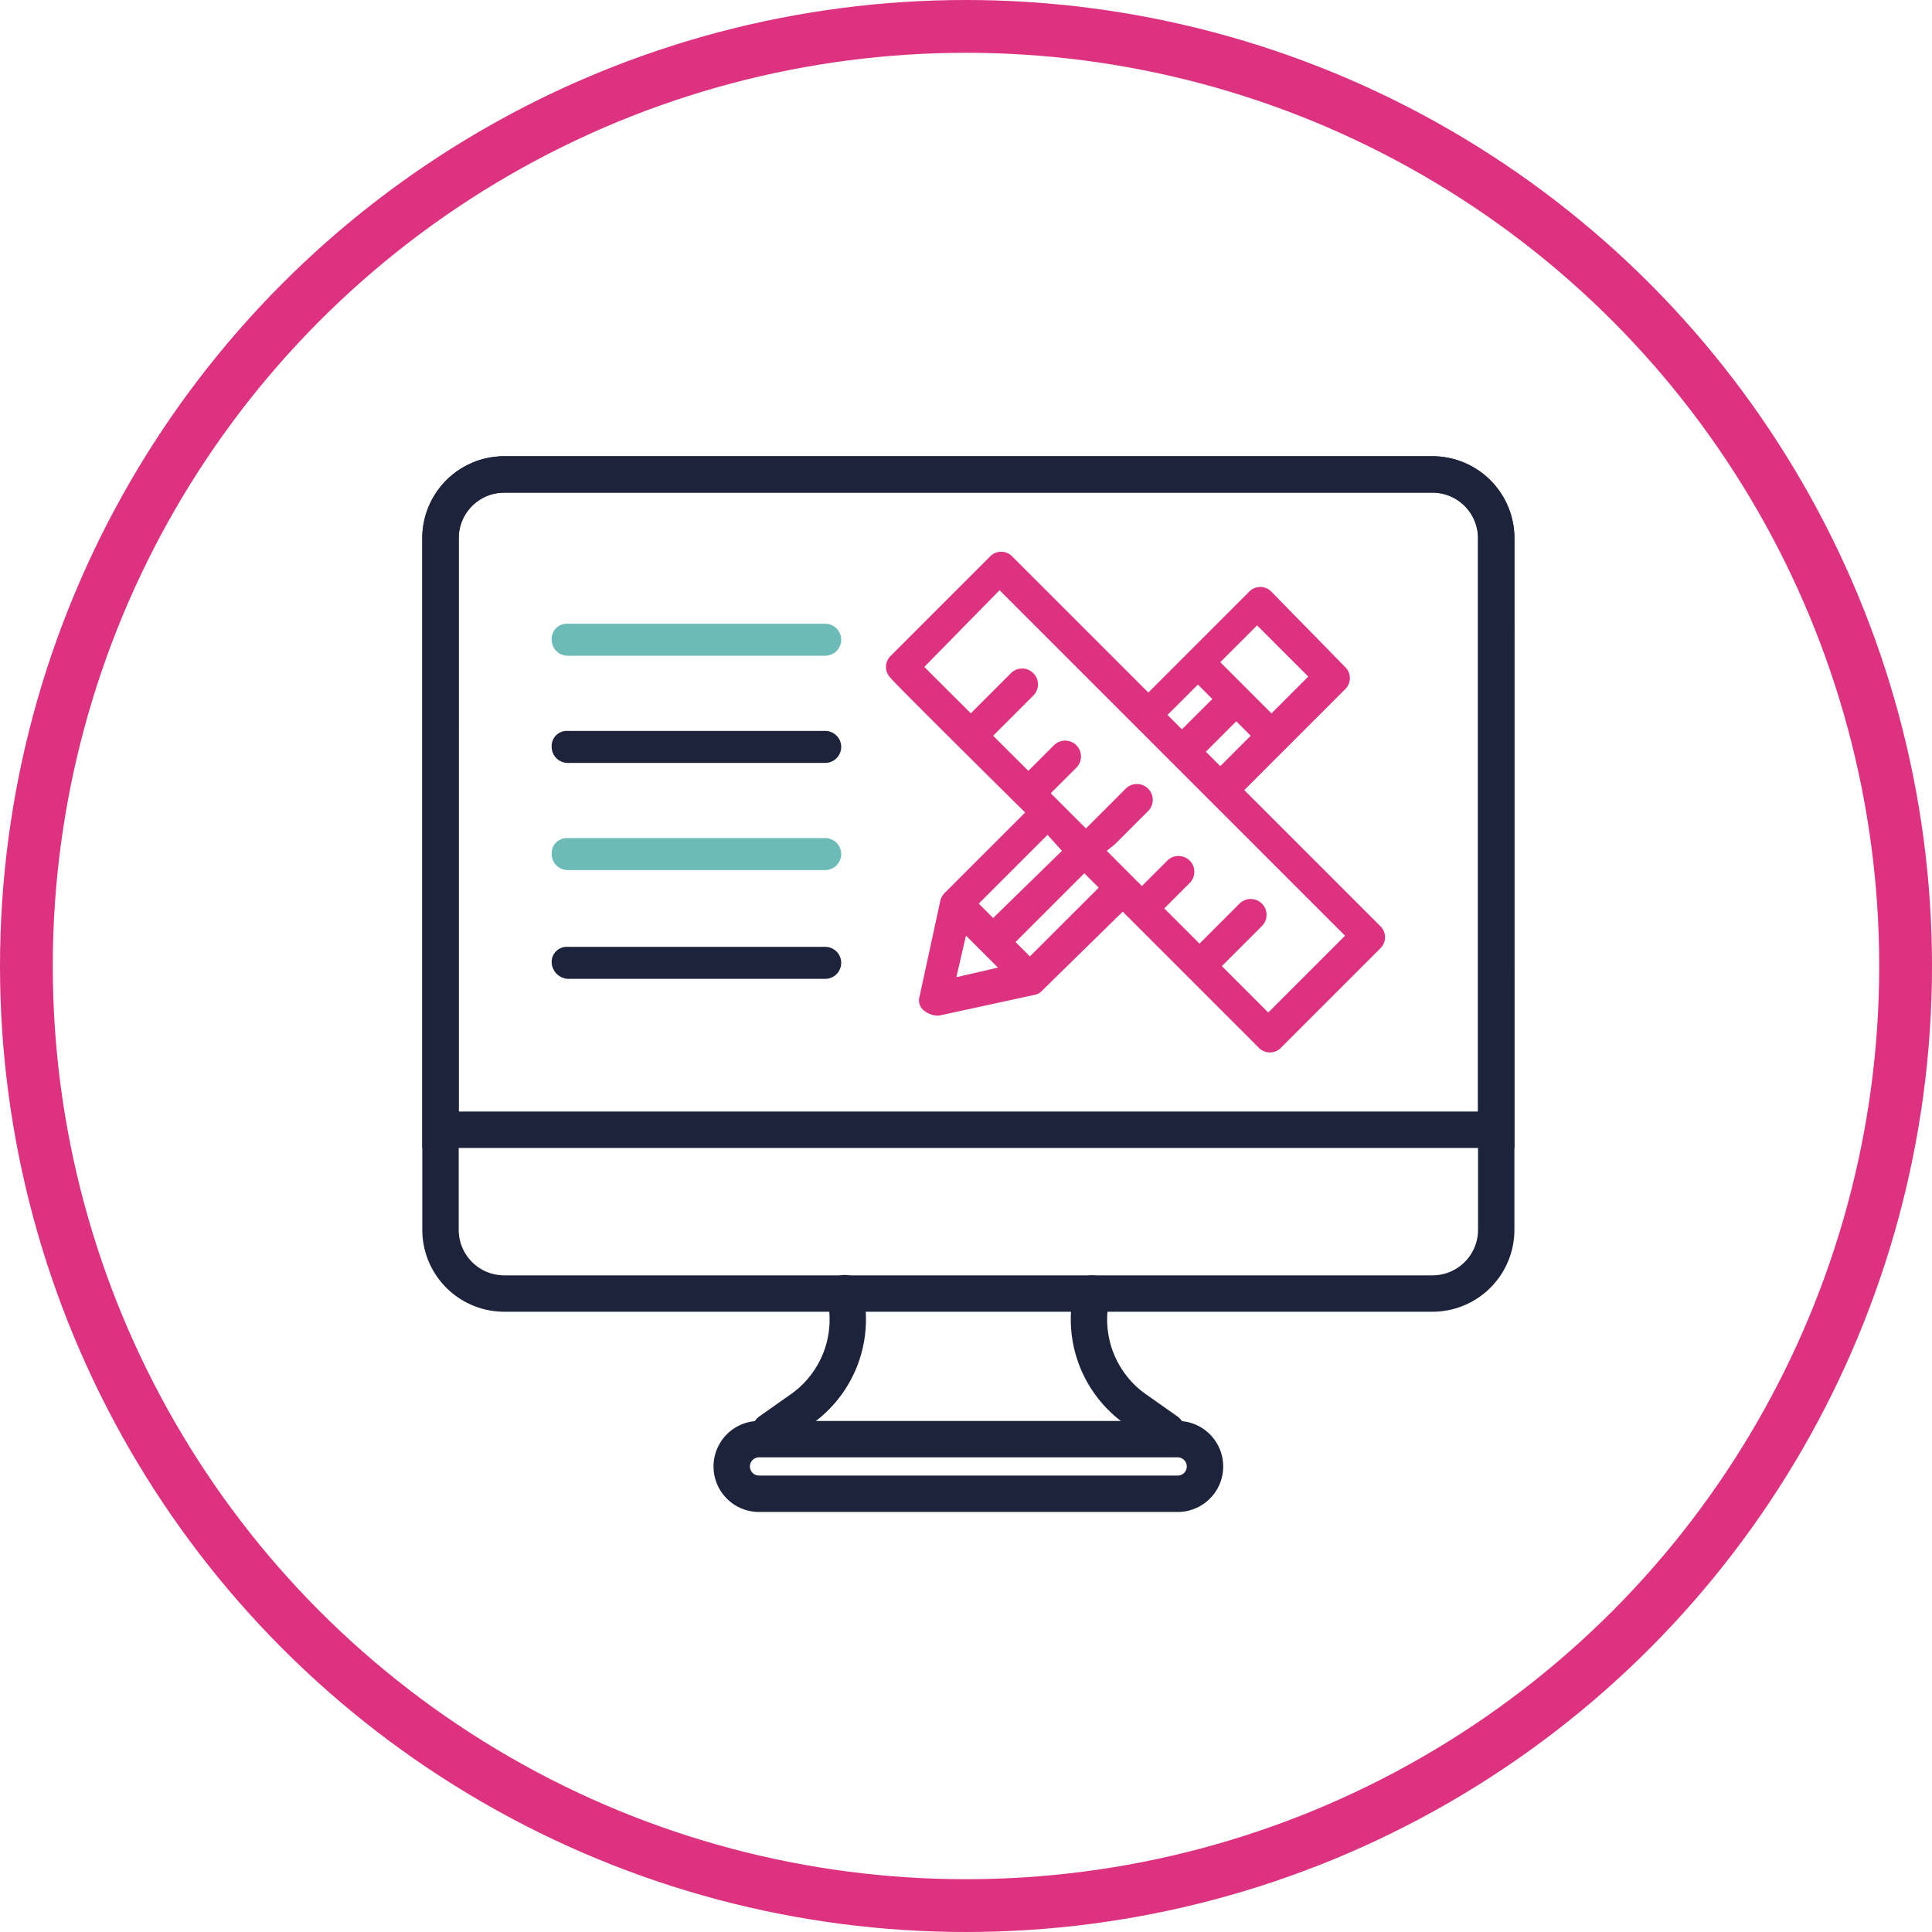 <svg xmlns="http://www.w3.org/2000/svg" xmlns:xlink="http://www.w3.org/1999/xlink" width="183" height="183" viewBox="0 0 183 183">
  <defs>
    <clipPath id="clip-path">
      <rect id="Rectángulo_6" data-name="Rectángulo 6" width="103.447" height="100" fill="#1d233b"/>
    </clipPath>
  </defs>
  <g id="Grupo_17" data-name="Grupo 17" transform="translate(-500 -1204)">
    <g id="Grupo_7" data-name="Grupo 7" transform="translate(540 1247.215)">
      <g id="Grupo_4" data-name="Grupo 4" clip-path="url(#clip-path)">
        <path id="Trazado_21" data-name="Trazado 21" d="M353.1,450.978a1.707,1.707,0,0,1-.992-.315l-3.11-2.191a12.137,12.137,0,0,1-4.653-12.65,1.724,1.724,0,0,1,3.357.79,8.663,8.663,0,0,0,3.283,9.043l3.11,2.191a1.724,1.724,0,0,1-.995,3.133" transform="translate(-282.583 -356.906)" fill="#1d233b" fill-rule="evenodd"/>
        <path id="Trazado_22" data-name="Trazado 22" d="M176.5,450.974a1.724,1.724,0,0,1-.995-3.133l3.114-2.194a8.659,8.659,0,0,0,3.279-9.039,1.725,1.725,0,1,1,3.357-.792,12.137,12.137,0,0,1-4.65,12.648l-3.114,2.194a1.7,1.7,0,0,1-.991.315" transform="translate(-143.567 -356.901)" fill="#1d233b" fill-rule="evenodd"/>
        <path id="Trazado_23" data-name="Trazado 23" d="M7.755,3.449A4.313,4.313,0,0,0,3.449,7.758v65.52a4.313,4.313,0,0,0,4.307,4.309H95.691A4.313,4.313,0,0,0,100,73.278V7.758a4.313,4.313,0,0,0-4.307-4.309ZM95.691,81.033H7.755A7.765,7.765,0,0,1,0,73.277V7.757A7.765,7.765,0,0,1,7.755,0H95.691a7.765,7.765,0,0,1,7.755,7.757v65.52a7.765,7.765,0,0,1-7.755,7.757" fill="#1d233b" fill-rule="evenodd"/>
        <path id="Trazado_24" data-name="Trazado 24" d="M3.451,62.079H100V7.767a4.313,4.313,0,0,0-4.307-4.309H7.759A4.313,4.313,0,0,0,3.452,7.767Zm100,3.449H0V7.768A7.765,7.765,0,0,1,7.758.011H95.694a7.765,7.765,0,0,1,7.755,7.757Z" transform="translate(-0.002 -0.009)" fill="#1d233b" fill-rule="evenodd"/>
        <path id="Trazado_25" data-name="Trazado 25" d="M158.794,515.183a.862.862,0,1,0,0,1.724h39.655a.862.862,0,1,0,0-1.724Zm39.655,5.172H158.794a4.31,4.31,0,0,1,0-8.621h39.655a4.31,4.31,0,0,1,0,8.621" transform="translate(-126.898 -420.355)" fill="#1d233b" fill-rule="evenodd"/>
        <path id="Trazado_26" data-name="Trazado 26" d="M259.15,75.368l-7.576,7.576a1.623,1.623,0,0,0-.455.757l-1.97,9.091a1.222,1.222,0,0,0,.455,1.364,2.117,2.117,0,0,0,1.364.455l9.091-1.97a1.287,1.287,0,0,0,.757-.455l7.576-7.424L281.27,97.641a1.465,1.465,0,0,0,2.121,0l9.394-9.394a1.464,1.464,0,0,0,0-2.121L279.907,73.248l9.545-9.545a1.464,1.464,0,0,0,0-2.121l-6.97-7.121a1.463,1.463,0,0,0-2.12,0l-9.545,9.545L257.938,51.127a1.463,1.463,0,0,0-2.12,0l-9.394,9.394a1.465,1.465,0,0,0,0,2.121c0,.151,12.877,12.878,12.726,12.727ZM262.635,79l-6.516,6.364L254.755,84l6.515-6.515Zm-9.091,8.03,3.03,3.03-3.94.909ZM259.6,89,258.24,87.64l6.515-6.515,1.364,1.364ZM280.512,68.1l-2.879,2.879L276.27,69.61l2.879-2.879Zm.606-10.454,4.849,4.848-3.485,3.485-4.848-4.848Zm-5.605,5.606,1.364,1.364L274,67.49l-1.364-1.364Zm-18.787-8.939,32.726,32.726-7.273,7.273-4.394-4.394,3.788-3.788A1.5,1.5,0,0,0,279.452,84l-3.788,3.788-3.334-3.334,2.424-2.424a1.5,1.5,0,0,0-2.121-2.121l-2.424,2.424L266.877,79l.758-.606,3.181-3.181a1.5,1.5,0,0,0-2.121-2.121l-3.788,3.788-3.333-3.333L264,71.126A1.5,1.5,0,0,0,261.876,69l-2.424,2.424L256.118,68.1l3.788-3.788a1.5,1.5,0,1,0-2.121-2.121L254,65.974,249.6,61.58Z" transform="translate(-202.047 -41.624)" fill="#dd327f"/>
        <path id="Trazado_27" data-name="Trazado 27" d="M70.142,91.88H94.536a1.515,1.515,0,0,0,0-3.03H70.142a1.432,1.432,0,0,0-1.515,1.515A1.518,1.518,0,0,0,70.142,91.88Z" transform="translate(-56.372 -72.983)" fill="#6dbbb9"/>
        <path id="Trazado_28" data-name="Trazado 28" d="M70.142,148.733H94.536a1.515,1.515,0,0,0,0-3.03H70.142a1.432,1.432,0,0,0-1.515,1.515A1.518,1.518,0,0,0,70.142,148.733Z" transform="translate(-56.372 -119.685)" fill="#1d233b"/>
        <path id="Trazado_29" data-name="Trazado 29" d="M70.142,205.583H94.536a1.515,1.515,0,0,0,0-3.03H70.142a1.432,1.432,0,0,0-1.515,1.515A1.518,1.518,0,0,0,70.142,205.583Z" transform="translate(-56.372 -166.384)" fill="#6dbbb9"/>
        <path id="Trazado_30" data-name="Trazado 30" d="M70.142,263.27H94.536a1.515,1.515,0,0,0,0-3.03H70.142a1.432,1.432,0,0,0-1.515,1.515A1.629,1.629,0,0,0,70.142,263.27Z" transform="translate(-56.372 -213.769)" fill="#1d233b"/>
      </g>
    </g>
    <g id="Elipse_8" data-name="Elipse 8" transform="translate(500 1204)" fill="none" stroke="#dd327f" stroke-width="5">
      <circle cx="91.5" cy="91.5" r="91.5" stroke="none"/>
      <circle cx="91.5" cy="91.5" r="89" fill="none"/>
    </g>
  </g>
</svg>
